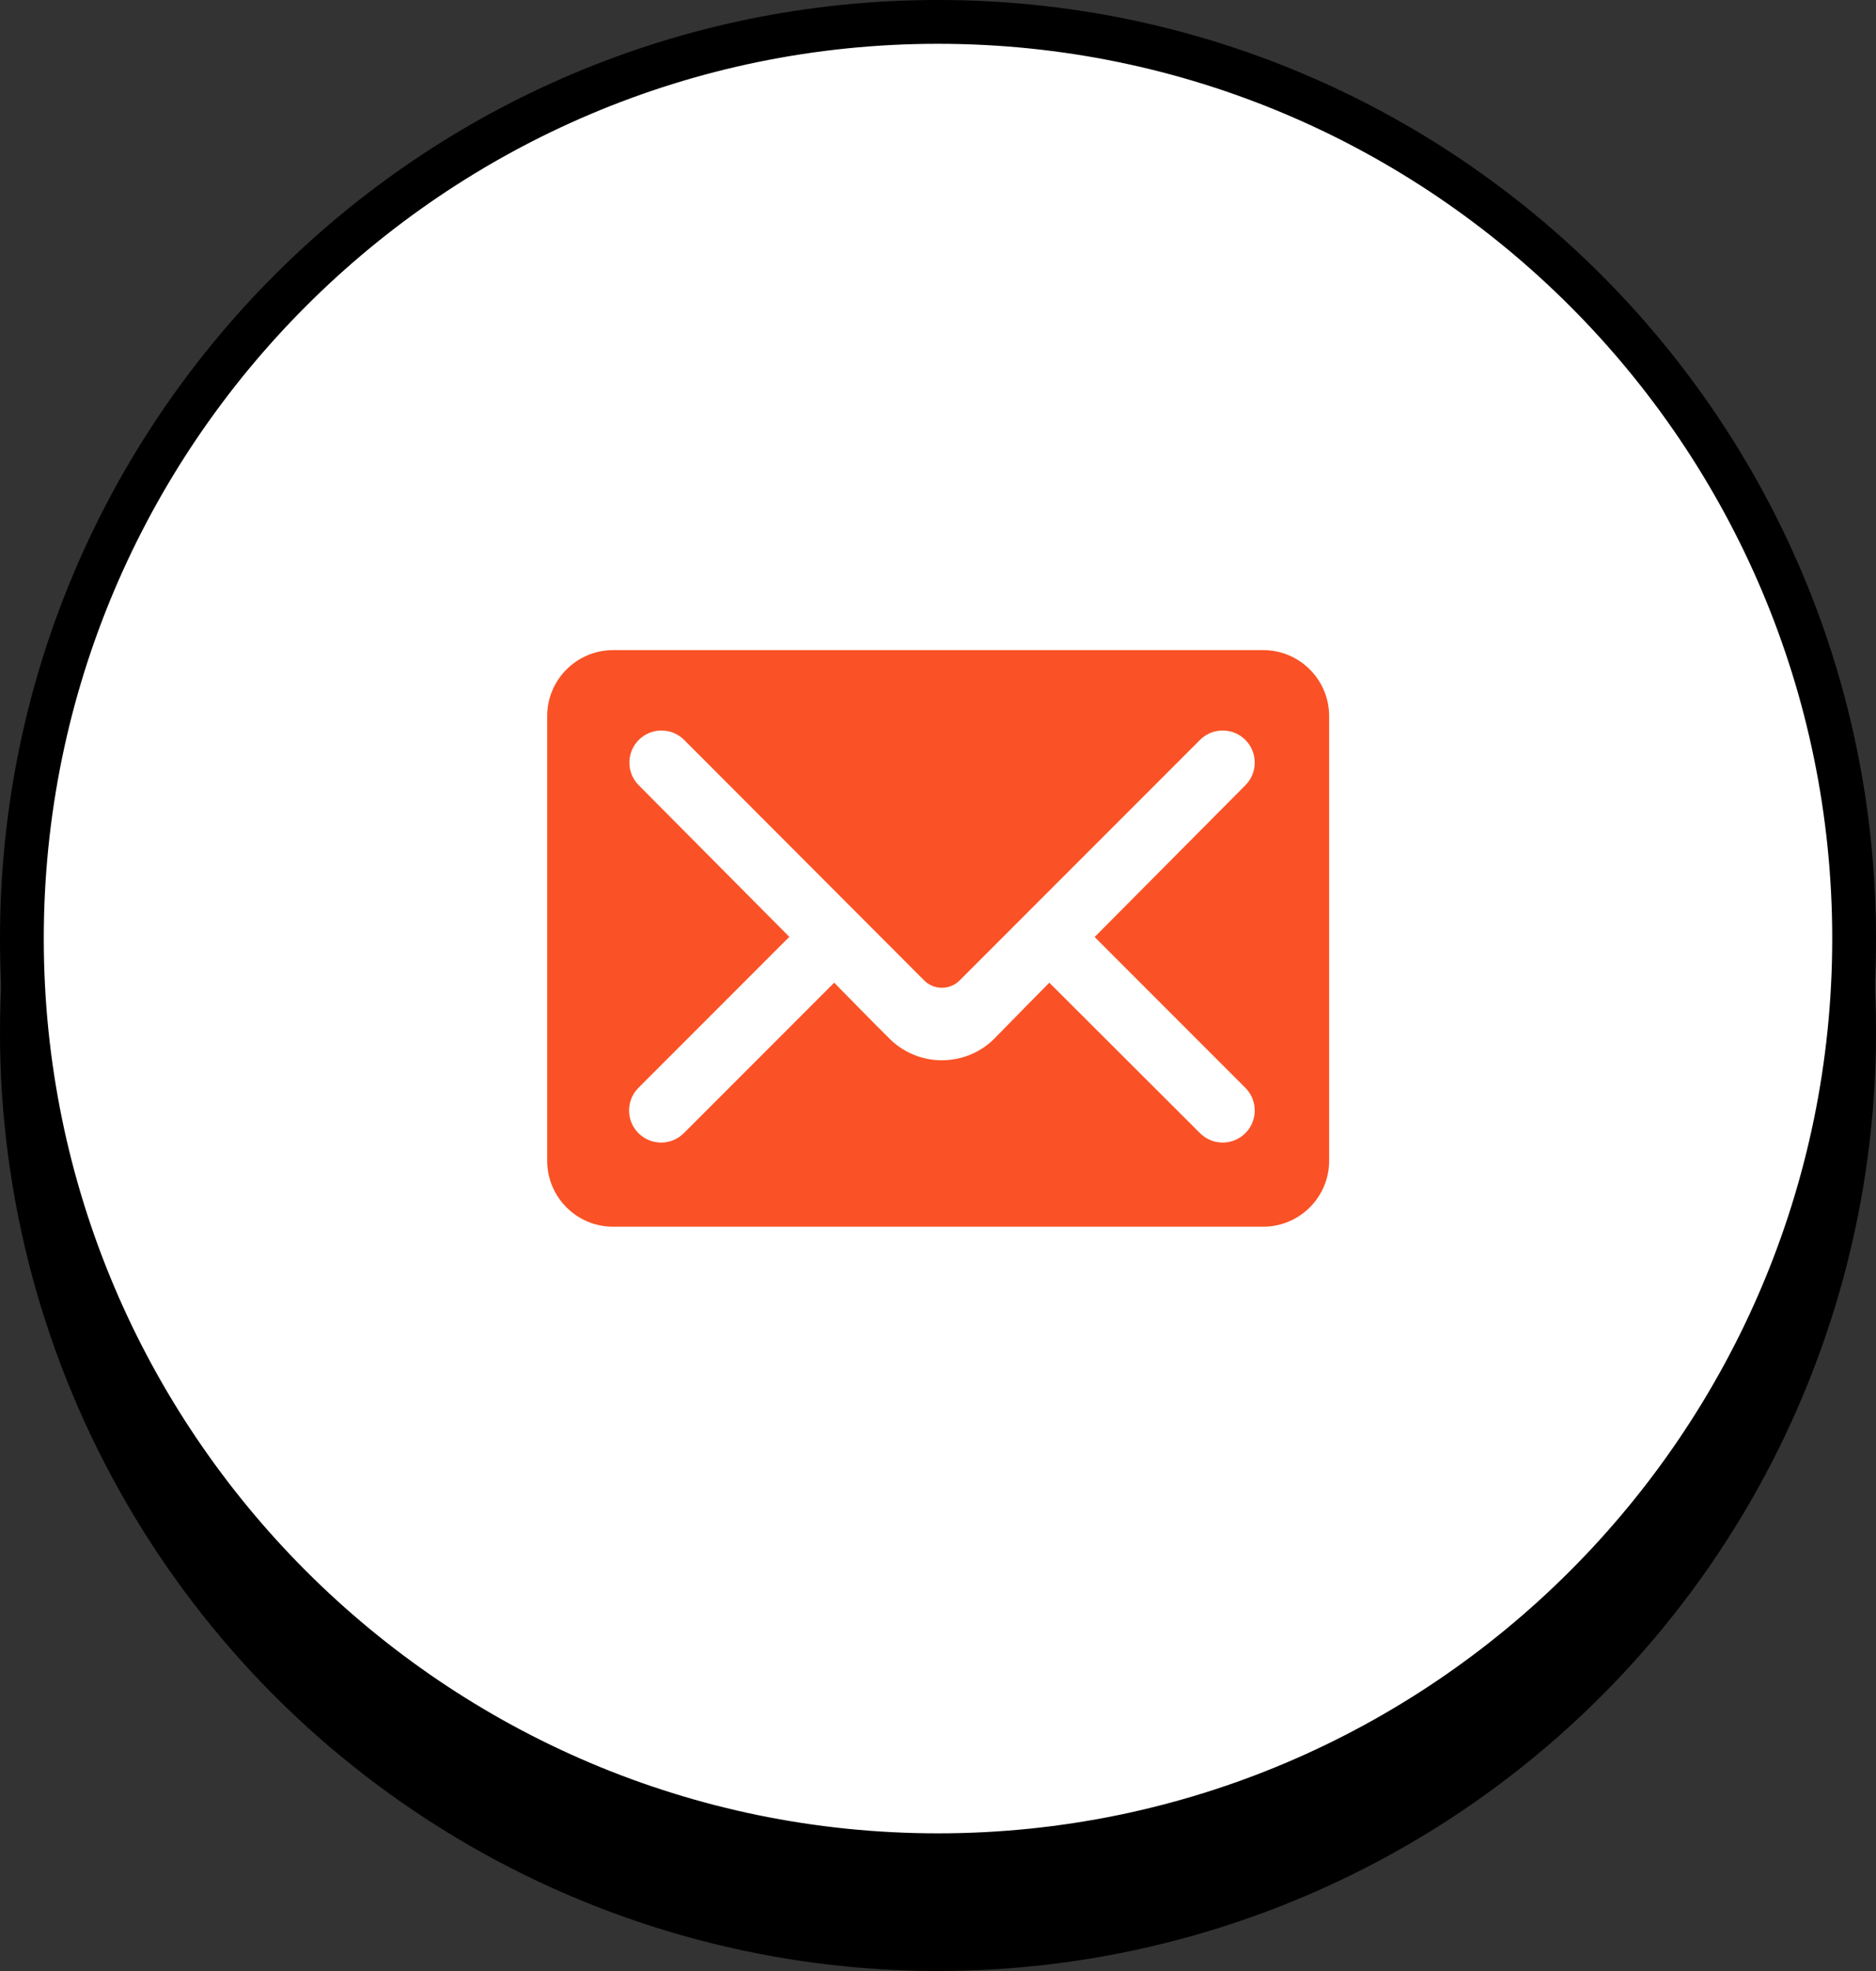 <?xml version="1.0" encoding="UTF-8"?><svg id="_レイヤー_2" xmlns="http://www.w3.org/2000/svg" width="60" height="63" viewBox="0 0 60 63"><rect x="0" y="0" width="60" height="63" fill="#333333" stroke="none"/><defs><style>.cls-1{fill:#fff;}.cls-2{fill:#fa5226;fill-rule:evenodd;}</style></defs><g id="_ナビ"><g><circle cx="30" cy="33" r="30"/><g><circle class="cls-1" cx="30" cy="30" r="29.3"/><path d="M30,1.4c15.77,0,28.6,12.83,28.6,28.6s-12.83,28.6-28.6,28.6S1.4,45.77,1.4,30,14.23,1.4,30,1.4m0-1.4C13.43,0,0,13.43,0,30s13.43,30,30,30,30-13.43,30-30S46.57,0,30,0h0Z"/></g><g id="_アートワーク_38"><path class="cls-2" d="M19.61,39.21h20.79c1.16,0,2.11-.94,2.11-2.11v-14.21c0-1.16-.94-2.11-2.11-2.11H19.61c-1.16,0-2.11,.94-2.11,2.11v14.21c0,1.16,.94,2.11,2.11,2.11Zm5.64-9.26l-4.82-4.85c-.4-.4-.4-1.05,0-1.45,.4-.4,1.05-.4,1.45,0l7.68,7.69c.31,.31,.82,.31,1.13,0l7.69-7.69c.4-.4,1.05-.4,1.45,0,.4,.4,.4,1.05,0,1.45l-4.82,4.85,4.82,4.82c.4,.4,.4,1.05,0,1.45-.4,.4-1.05,.4-1.45,0l-4.82-4.81s-1.51,1.53-1.78,1.81c-.43,.42-1.02,.67-1.66,.67s-1.24-.26-1.67-.69c-.28-.27-1.77-1.79-1.77-1.79l-4.81,4.81c-.4,.4-1.05,.4-1.45,0-.4-.4-.4-1.05,0-1.45l4.82-4.82Z"/></g></g></g></svg>